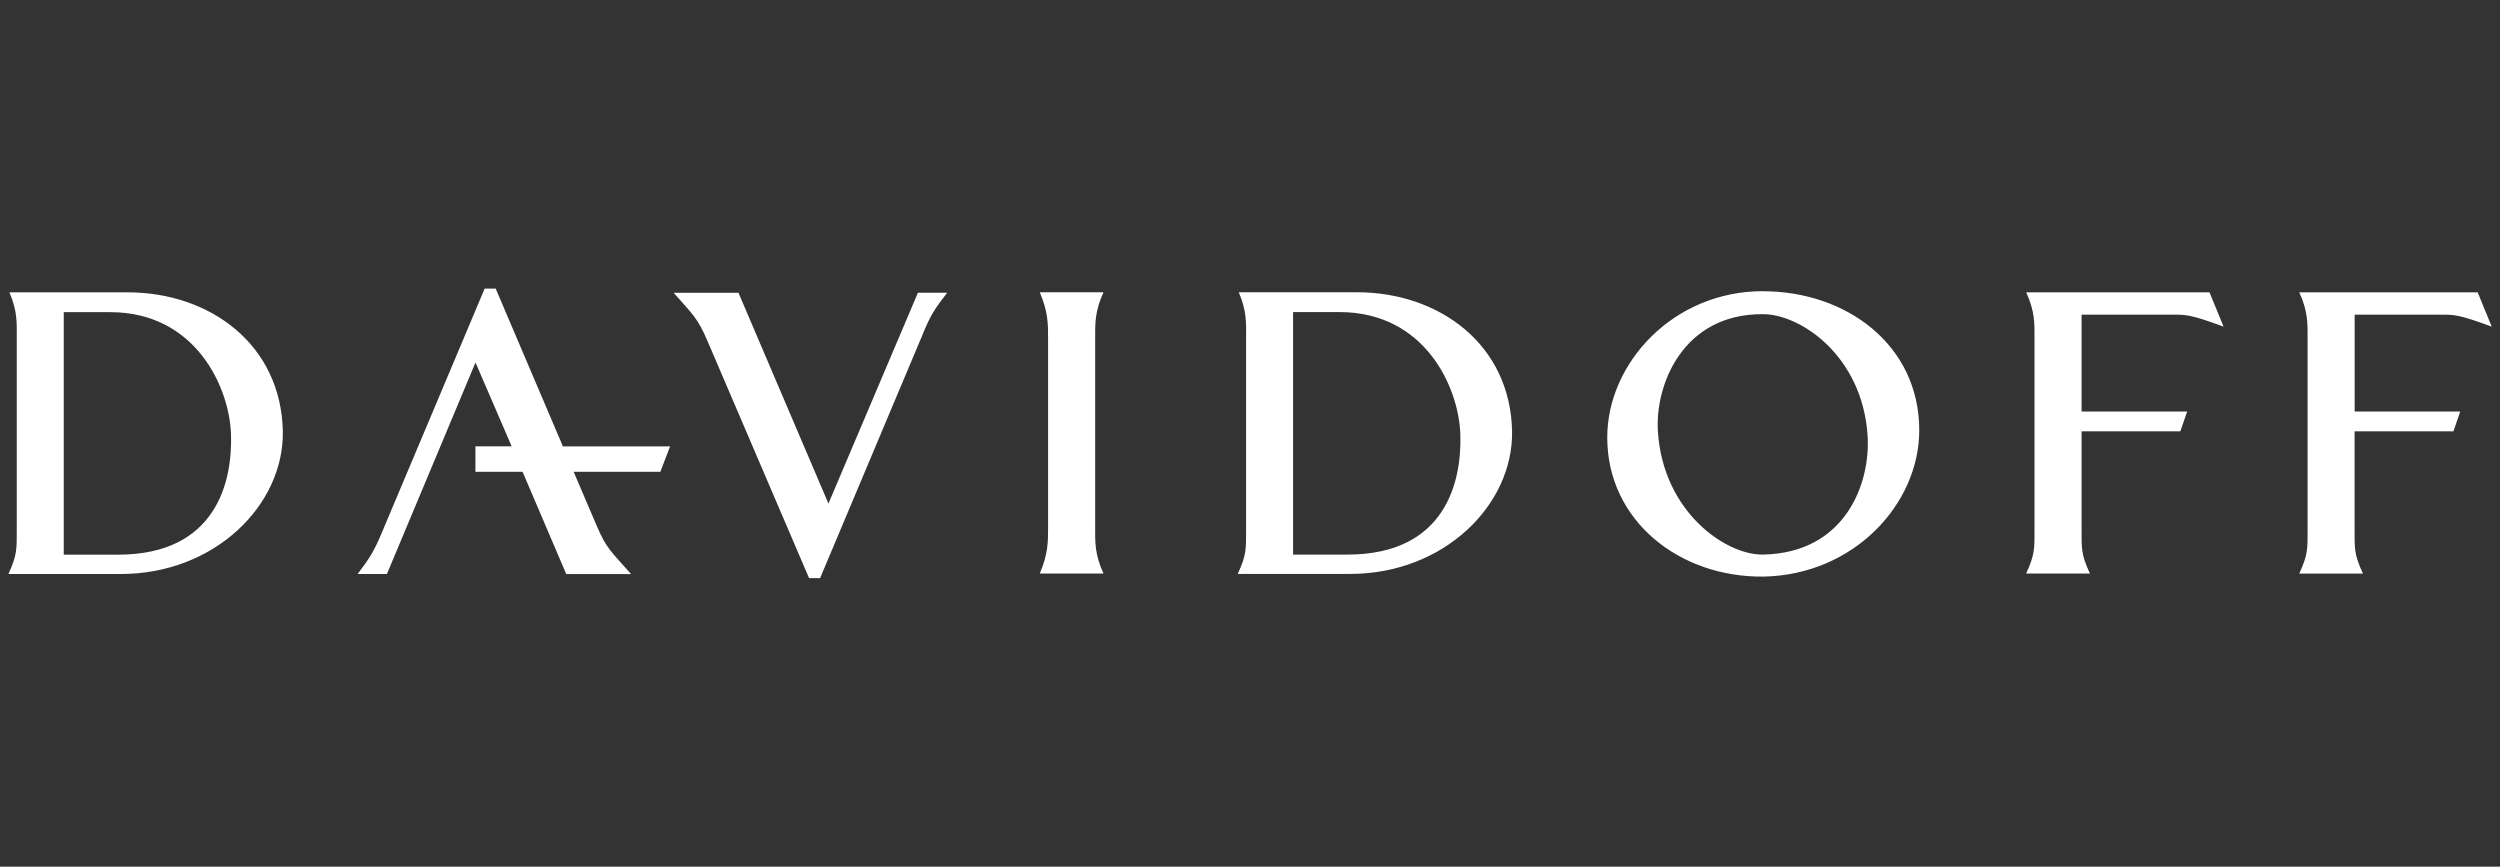 <?xml version="1.0" encoding="UTF-8"?>
<svg xmlns="http://www.w3.org/2000/svg" id="uuid-e5172077-c435-46a2-8530-311adede5bc1" data-name="Davidoff" width="300" height="104" viewBox="0 0 300 104">
  <rect x="0" y="0" width="300" height="104" fill="#333333" stroke="none"/>
  <defs>
    <style>
      .uuid-044ccd51-38e7-400d-a5a4-f84c59cb7c7f {
        fill: #fff;
      }
    </style>
  </defs>
  <path class="uuid-044ccd51-38e7-400d-a5a4-f84c59cb7c7f" d="m124.77,35.07c1,2.32,1,3.83,1,5.46v22.83c0,1.63,0,3.14-1,5.46h7.65c-1.07-2.32-1-3.83-1-5.46v-22.83c0-1.63-.06-3.14,1-5.46,0,0-7.65,0-7.65,0Zm36.92,31.48h-6.52v-29.1h5.58c10.22,0,14.3,8.99,14.49,14.64.19,5.6-1.69,14.46-13.55,14.46m1.13-31.48h-14.17c1,2.32.88,3.83.88,5.46v22.88c0,2.51.06,3.14-1,5.46h13.48c11.29,0,19.57-8.29,19.44-17.09-.19-10.43-8.72-16.71-18.63-16.71m80.32,0c1.07,2.32,1,3.83,1,5.46v22.83c0,2.51.06,3.14-1,5.46h7.65c-1.07-2.32-1-2.95-1-5.46v-11.6h11.85l.82-2.38h-12.67v-11.62h11.02c1.38,0,2.01-.06,6.02,1.44l-1.69-4.12s-22,0-22,0Zm-31.58,31.48c-4.51.06-11.98-5.14-12.61-14.74-.38-5.64,3.01-14.18,12.61-14.11,4.52,0,11.92,5.01,12.55,14.55.38,5.71-2.63,14.11-12.55,14.3m0-31.61c-10.79,0-18.69,8.65-18.69,17.56,0,9.97,8.65,16.81,18.75,16.69,10.79-.19,18.69-8.66,18.69-17.56,0-10.22-8.72-16.68-18.75-16.68m71.99,33.87c-1.07-2.32-1-2.95-1-5.46v-11.6h11.86l.82-2.38h-12.67v-11.62h10.43c1.38,0,2.01-.06,6.02,1.44l-1.69-4.12h-21.41c1.07,2.32,1,3.83,1,5.46v22.83c0,2.51.06,3.14-1,5.46h7.65ZM59.48,34.63h-1.32l-12.29,29.17c-1,2.38-1.44,3.07-2.95,5.08h3.51l10.63-25.38,4.34,10.06h-4.35s0,3.06,0,3.06h5.66s5.24,12.27,5.24,12.27h7.78c-2.32-2.64-2.95-3.01-4.14-5.83l-2.75-6.44h10.4s1.17-3.05,1.17-3.05h-12.86s-8.06-18.92-8.06-18.92Zm-45.31,31.93h-6.52v-29.1h5.58c10.22,0,14.3,8.99,14.49,14.64.19,5.6-1.69,14.46-13.55,14.46m1.13-31.48H1.13c1,2.32.88,3.83.88,5.46v22.88c0,2.51.06,3.14-1,5.46h13.49c11.29,0,19.57-8.29,19.44-17.09-.19-10.43-8.72-16.71-18.63-16.71m84.1,25.34l-10.79-25.28h-7.78c2.32,2.63,2.88,3.01,4.08,5.83l12.17,28.41h1.32l12.3-29.23c.94-2.32,1.44-3.07,2.95-5.02h-3.51l-10.73,25.28Z"></path>
</svg>
